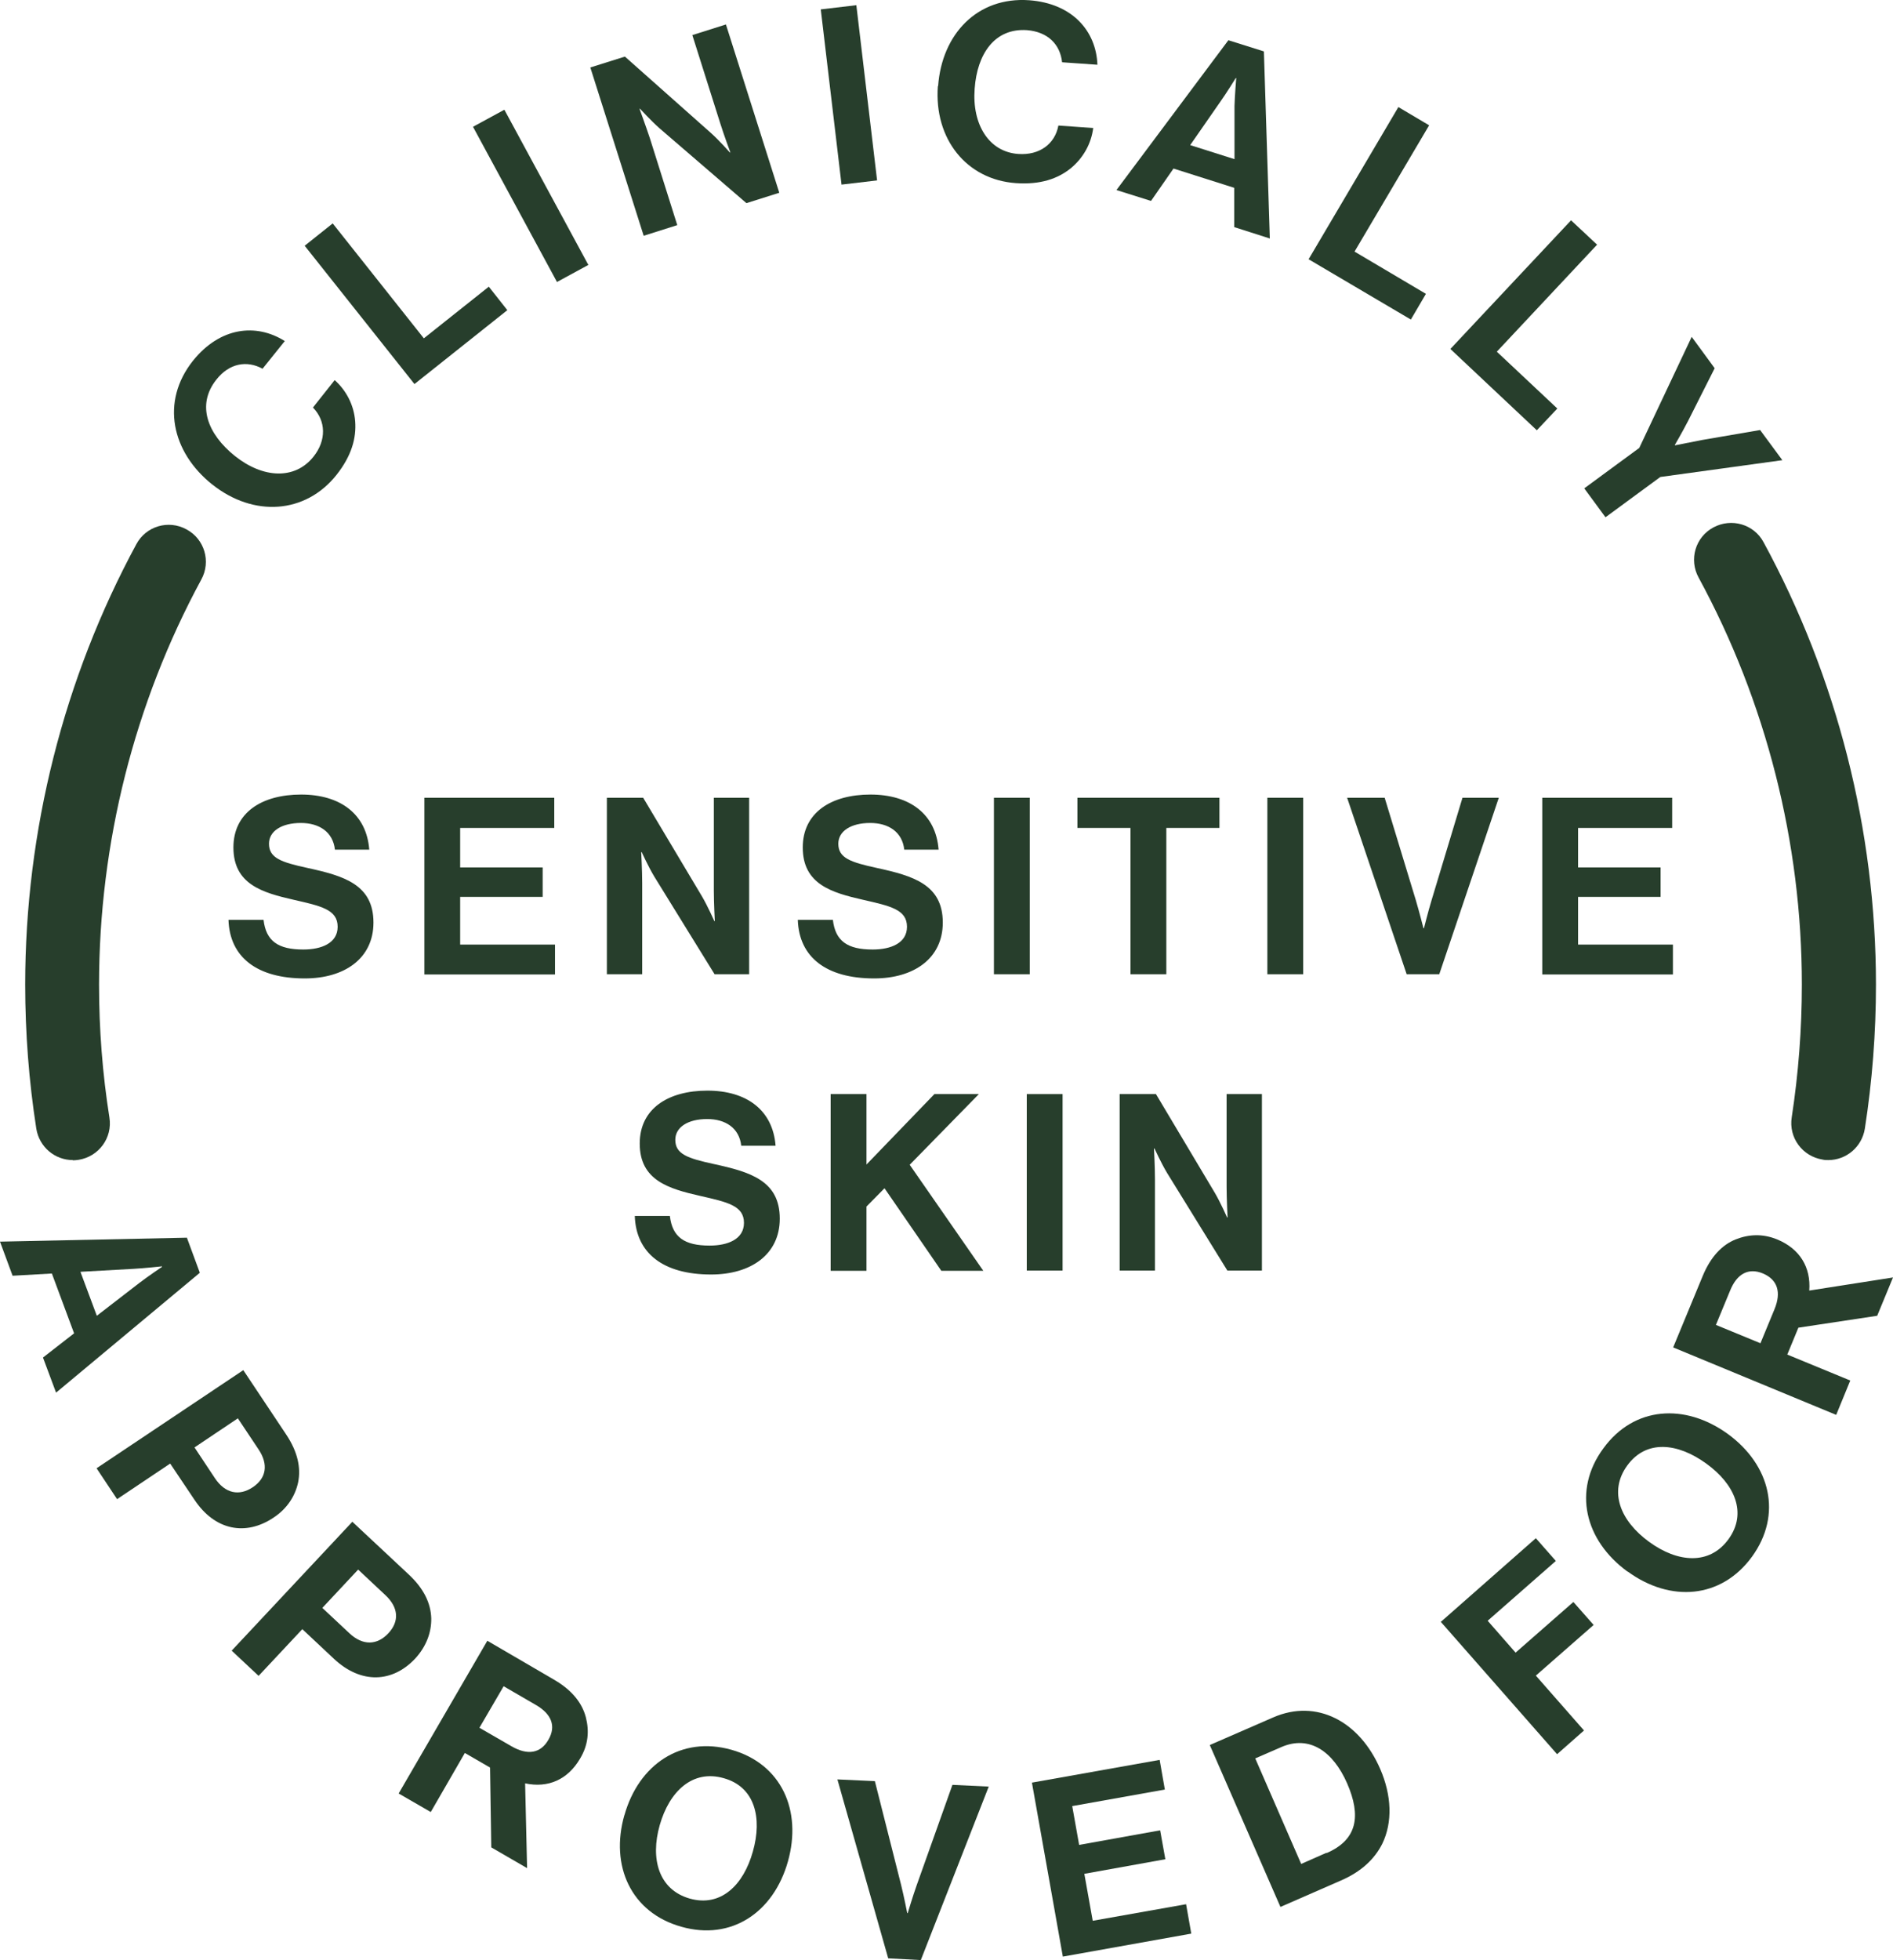 <svg viewBox="0 0 76.64 79.32" xmlns="http://www.w3.org/2000/svg" id="Layer_2"><defs><style>.cls-1{fill:#273e2c;}</style></defs><g id="Layer_1-2"><path d="M8.6,19.61c-1.66-1.32-2.1-3.36-.79-5.01,1.1-1.37,2.56-1.53,3.72-.8l-.9,1.12c-.64-.35-1.35-.22-1.87.44-.82,1.03-.35,2.21.75,3.09,1.14.91,2.43.97,3.18.03.53-.66.51-1.45-.02-1.99l.88-1.11c.47.42.78,1.01.83,1.67.05.67-.14,1.39-.76,2.17-1.25,1.57-3.35,1.72-5.03.38Z" class="cls-1"></path><path d="M12.34,9.94l1.13-.9,3.69,4.65,2.63-2.09.75.95-3.76,2.99-4.44-5.59Z" class="cls-1"></path><path d="M19.15,5.13l1.27-.69,3.4,6.28-1.27.69-3.4-6.28Z" class="cls-1"></path><path d="M23.9,2.73l1.4-.44,3.47,3.08c.34.3.78.8.78.8h.02s-.26-.7-.41-1.18l-1.13-3.57,1.36-.43,2.16,6.81-1.33.42-3.52-3.03c-.33-.29-.79-.79-.79-.79h-.02s.26.71.42,1.19l1.11,3.52-1.36.43-2.16-6.81Z" class="cls-1"></path><path d="M33.23.38l1.44-.17.84,7.09-1.44.17-.84-7.09Z" class="cls-1"></path><path d="M37.98,3.49c.15-2.11,1.59-3.63,3.69-3.48,1.75.13,2.71,1.25,2.76,2.61l-1.43-.1c-.08-.73-.58-1.23-1.42-1.3-1.31-.09-2.02.96-2.12,2.37-.11,1.45.58,2.56,1.77,2.64.85.06,1.48-.4,1.62-1.15l1.41.1c-.08.63-.4,1.21-.91,1.63-.52.42-1.23.67-2.22.6-2-.14-3.32-1.79-3.16-3.93Z" class="cls-1"></path><path d="M49.74,1.63l1.43.45.24,7.57-1.44-.46v-1.59s-2.46-.78-2.46-.78l-.91,1.31-1.4-.44,4.53-6.06ZM48.18,5.87l1.8.57v-2.15c.01-.4.07-1.13.07-1.13h-.02s-.39.63-.62.95l-1.23,1.77Z" class="cls-1"></path><path d="M56.61,4.33l1.25.74-3.02,5.11,2.89,1.71-.61,1.04-4.14-2.44,3.63-6.15Z" class="cls-1"></path><path d="M63.6,8.91l1.06.99-4.06,4.33,2.45,2.3-.83.88-3.5-3.29,4.89-5.21Z" class="cls-1"></path><path d="M66.36,18.14l2.13-4.51.93,1.27-1.07,2.12c-.22.43-.54.98-.54.98v.02s.65-.13,1.12-.22l2.33-.4.9,1.22-4.94.68-2.22,1.63-.86-1.17,2.22-1.63Z" class="cls-1"></path><path d="M7.57,50.09l.52,1.41-5.82,4.85-.53-1.42,1.26-.98-.9-2.42-1.59.09-.51-1.38,7.57-.16ZM3.26,51.47l.66,1.77,1.71-1.32c.31-.24.93-.66.93-.66v-.02s-.75.08-1.14.1l-2.15.12Z" class="cls-1"></path><path d="M9.85,55.44l1.74,2.61c.46.69.6,1.34.48,1.93-.12.56-.45,1.07-1,1.43-1.12.75-2.37.52-3.2-.73l-.98-1.46-2.15,1.44-.83-1.25,5.94-3.97ZM7.87,58.56l.83,1.25c.42.63.99.73,1.53.37.56-.37.64-.93.24-1.53l-.84-1.26-1.76,1.18Z" class="cls-1"></path><path d="M14.26,61.57l2.29,2.14c.61.57.89,1.16.91,1.77.01.57-.2,1.14-.65,1.63-.92.98-2.19,1.04-3.29.01l-1.28-1.2-1.77,1.89-1.09-1.02,4.88-5.21ZM13.05,65.06l1.09,1.02c.55.52,1.13.49,1.58.01.46-.49.41-1.05-.11-1.54l-1.11-1.04-1.45,1.55Z" class="cls-1"></path><path d="M19.84,71.52l-1.02-.59-1.38,2.39-1.3-.75,3.59-6.18,2.71,1.58c.72.42,1.13.94,1.28,1.52.14.55.1,1.11-.23,1.66-.5.86-1.3,1.21-2.23,1.01l.08,3.43-1.45-.84-.05-3.22ZM19.41,69.91l1.3.75c.66.38,1.18.28,1.49-.26.33-.56.12-1.05-.5-1.41l-1.31-.76-.98,1.68Z" class="cls-1"></path><path d="M25.28,73.45c.58-2.06,2.3-3.22,4.33-2.65,2.03.57,2.87,2.46,2.29,4.52-.58,2.06-2.29,3.22-4.32,2.64-2.03-.57-2.89-2.46-2.3-4.52ZM30.48,74.92c.39-1.37.08-2.62-1.18-2.97-1.26-.36-2.2.53-2.59,1.9-.39,1.37-.04,2.61,1.21,2.97,1.26.36,2.18-.54,2.56-1.9Z" class="cls-1"></path><path d="M33.9,72l1.52.07,1.06,4.19c.12.48.25,1.15.25,1.15h.02s.2-.67.36-1.12l1.45-4.07,1.47.07-2.75,7.02-1.32-.07-2.06-7.25Z" class="cls-1"></path><path d="M41.78,72.13l5.17-.92.21,1.2-3.75.67.28,1.57,3.28-.59.21,1.17-3.28.59.34,1.9,3.78-.67.21,1.19-5.2.93-1.25-7.03Z" class="cls-1"></path><path d="M49,70.6l2.55-1.11c1.75-.76,3.49.15,4.33,2.09.46,1.06.51,2.15.08,3.03-.31.61-.84,1.12-1.67,1.48l-2.45,1.07-2.86-6.55ZM53.71,74.98c1.25-.54,1.4-1.51.83-2.82-.57-1.3-1.53-1.96-2.66-1.47l-1.06.46,1.86,4.27,1.02-.45Z" class="cls-1"></path><path d="M58.34,65.62l3.84-3.38.81.92-2.76,2.42,1.13,1.29,2.34-2.05.82.93-2.34,2.05,1.95,2.22-1.09.96-4.72-5.37Z" class="cls-1"></path><path d="M65.89,63.59c-1.73-1.26-2.23-3.28-.98-4.98,1.24-1.71,3.31-1.84,5.04-.59,1.73,1.26,2.22,3.26.98,4.97-1.24,1.7-3.3,1.86-5.03.6ZM69.08,59.22c-1.16-.84-2.43-.98-3.2.08-.77,1.06-.27,2.25.89,3.09,1.15.84,2.44.95,3.21-.11s.25-2.23-.9-3.06Z" class="cls-1"></path><path d="M72.81,53.72l-.45,1.09,2.55,1.05-.57,1.39-6.6-2.73,1.2-2.9c.32-.77.78-1.25,1.33-1.47.53-.21,1.09-.24,1.68,0,.92.38,1.37,1.13,1.3,2.07l3.39-.53-.64,1.55-3.18.48ZM71.27,54.36l.57-1.38c.29-.7.12-1.2-.46-1.45-.6-.25-1.06.02-1.33.68l-.58,1.4,1.8.74Z" class="cls-1"></path><path d="M2.95,46.94c-.73,0-1.36-.53-1.48-1.27-.3-1.92-.45-3.88-.45-5.83,0-6.22,1.56-12.39,4.5-17.82.39-.73,1.3-1,2.03-.6.73.39,1,1.3.6,2.03-2.71,5-4.14,10.67-4.14,16.4,0,1.8.14,3.6.42,5.37.13.82-.43,1.58-1.25,1.71-.08.01-.16.02-.23.02Z" class="cls-1"></path><path d="M74.02,46.94c-.08,0-.15,0-.23-.02-.82-.13-1.38-.89-1.25-1.71.27-1.76.41-3.57.41-5.37,0-5.75-1.45-11.45-4.18-16.47-.4-.73-.13-1.64.6-2.03.73-.39,1.64-.13,2.03.6,2.97,5.46,4.55,11.65,4.55,17.9,0,1.95-.15,3.91-.45,5.83-.12.74-.75,1.27-1.48,1.27Z" class="cls-1"></path><path d="M9.25,37.22h1.42c.1.86.59,1.2,1.61,1.2.74,0,1.39-.26,1.39-.92,0-.7-.68-.84-1.77-1.09-1.28-.29-2.45-.63-2.45-2.12,0-1.41,1.15-2.14,2.74-2.14s2.65.79,2.76,2.23h-1.39c-.08-.72-.64-1.08-1.38-1.08-.78,0-1.29.33-1.29.84,0,.58.5.75,1.56.98,1.47.32,2.67.67,2.67,2.21,0,1.45-1.17,2.26-2.78,2.26-1.94,0-3.04-.86-3.09-2.37Z" class="cls-1"></path><path d="M17.18,32.28h5.26v1.22h-3.81v1.6h3.34v1.19h-3.34v1.93h3.84v1.21h-5.29v-7.14Z" class="cls-1"></path><path d="M24.57,32.28h1.47l2.38,3.99c.23.39.5,1,.5,1h.02s-.04-.74-.04-1.24v-3.75h1.43v7.14h-1.4l-2.44-3.95c-.23-.38-.51-.99-.51-.99h-.02s.04.75.04,1.25v3.69h-1.43v-7.14Z" class="cls-1"></path><path d="M32.3,37.22h1.42c.1.86.59,1.2,1.61,1.2.74,0,1.39-.26,1.39-.92,0-.7-.68-.84-1.77-1.09-1.28-.29-2.45-.63-2.45-2.12,0-1.41,1.15-2.14,2.74-2.14s2.65.79,2.76,2.23h-1.39c-.08-.72-.64-1.08-1.38-1.08-.78,0-1.29.33-1.29.84,0,.58.5.75,1.56.98,1.47.32,2.67.67,2.67,2.21,0,1.45-1.17,2.26-2.78,2.26-1.94,0-3.04-.86-3.09-2.37Z" class="cls-1"></path><path d="M40.24,32.28h1.45v7.14h-1.45v-7.14Z" class="cls-1"></path><path d="M43.63,32.28h5.74v1.22h-2.15v5.92h-1.45v-5.92h-2.15v-1.22Z" class="cls-1"></path><path d="M51.31,32.28h1.45v7.14h-1.45v-7.14Z" class="cls-1"></path><path d="M54.54,32.28h1.52l1.26,4.14c.14.47.31,1.14.31,1.14h.02s.17-.68.31-1.14l1.25-4.14h1.47l-2.41,7.14h-1.32l-2.41-7.14Z" class="cls-1"></path><path d="M62.44,32.28h5.26v1.22h-3.81v1.6h3.34v1.19h-3.34v1.93h3.84v1.21h-5.29v-7.14Z" class="cls-1"></path><path d="M25.7,49.2h1.42c.1.86.59,1.2,1.61,1.2.74,0,1.39-.26,1.39-.92,0-.7-.68-.84-1.77-1.09-1.28-.29-2.45-.63-2.45-2.12,0-1.41,1.15-2.14,2.74-2.14s2.65.79,2.76,2.23h-1.39c-.08-.72-.64-1.08-1.38-1.08-.78,0-1.29.33-1.29.84,0,.58.5.75,1.56.98,1.47.32,2.67.67,2.67,2.21,0,1.45-1.17,2.26-2.78,2.26-1.94,0-3.04-.86-3.09-2.37Z" class="cls-1"></path><path d="M33.63,44.27h1.45v2.85l2.75-2.85h1.8l-2.8,2.86,2.98,4.29h-1.7l-2.3-3.34-.73.74v2.6h-1.45v-7.14Z" class="cls-1"></path><path d="M41.57,44.27h1.45v7.14h-1.45v-7.14Z" class="cls-1"></path><path d="M45.33,44.27h1.47l2.38,3.99c.23.39.5,1,.5,1h.02s-.04-.74-.04-1.24v-3.75h1.43v7.14h-1.4l-2.44-3.95c-.23-.38-.51-.99-.51-.99h-.02s.04.75.04,1.25v3.69h-1.43v-7.14Z" class="cls-1"></path></g></svg>